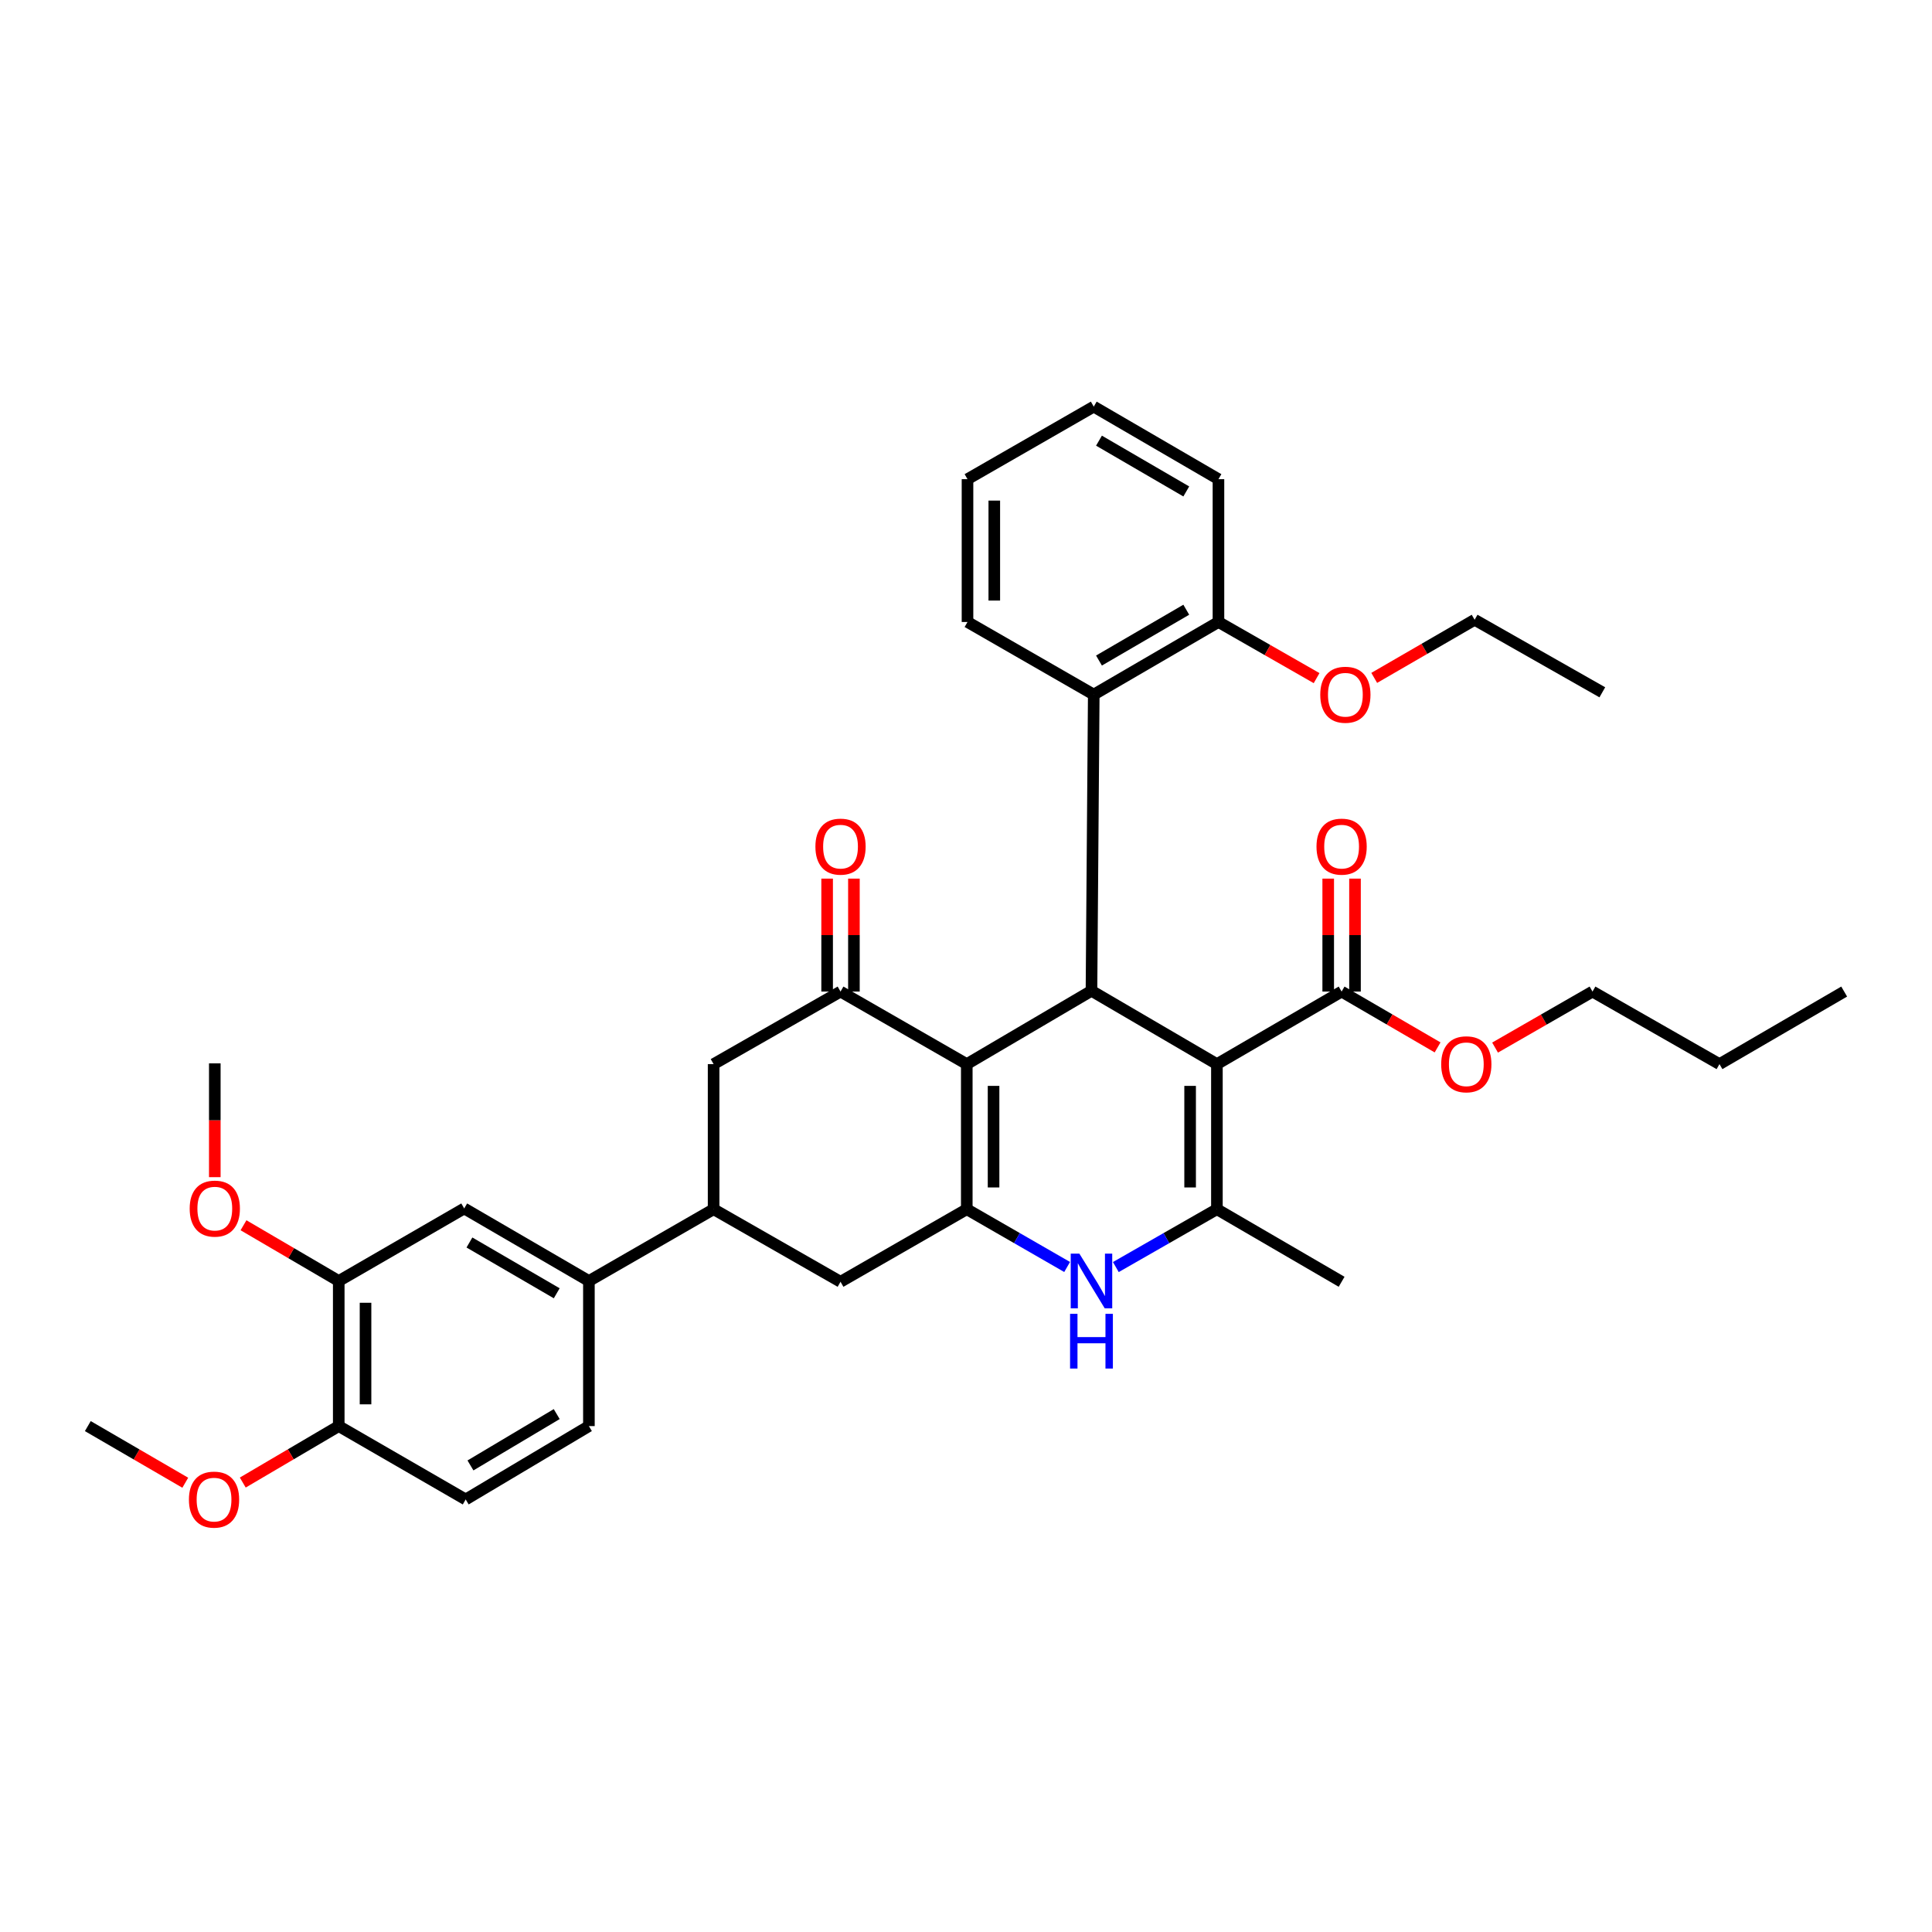 <?xml version='1.0' encoding='iso-8859-1'?>
<svg version='1.1' baseProfile='full'
              xmlns='http://www.w3.org/2000/svg'
                      xmlns:rdkit='http://www.rdkit.org/xml'
                      xmlns:xlink='http://www.w3.org/1999/xlink'
                  xml:space='preserve'
width='1000px' height='1000px' viewBox='0 0 1000 1000'>
<!-- END OF HEADER -->
<rect style='opacity:1.0;fill:#FFFFFF;stroke:none' width='1000' height='1000' x='0' y='0'> </rect>
<path class='bond-2' d='M 629.869,550.788 L 564.946,512.834' style='fill:none;fill-rule:evenodd;stroke:#000000;stroke-width:6px;stroke-linecap:butt;stroke-linejoin:miter;stroke-opacity:1' />
<path class='bond-3' d='M 629.869,550.788 L 629.869,625.887' style='fill:none;fill-rule:evenodd;stroke:#000000;stroke-width:6px;stroke-linecap:butt;stroke-linejoin:miter;stroke-opacity:1' />
<path class='bond-3' d='M 616.003,562.053 L 616.003,614.622' style='fill:none;fill-rule:evenodd;stroke:#000000;stroke-width:6px;stroke-linecap:butt;stroke-linejoin:miter;stroke-opacity:1' />
<path class='bond-6' d='M 629.869,550.788 L 694.415,513.235' style='fill:none;fill-rule:evenodd;stroke:#000000;stroke-width:6px;stroke-linecap:butt;stroke-linejoin:miter;stroke-opacity:1' />
<path class='bond-0' d='M 500.401,550.788 L 564.946,512.834' style='fill:none;fill-rule:evenodd;stroke:#000000;stroke-width:6px;stroke-linecap:butt;stroke-linejoin:miter;stroke-opacity:1' />
<path class='bond-5' d='M 500.401,550.788 L 435.054,513.235' style='fill:none;fill-rule:evenodd;stroke:#000000;stroke-width:6px;stroke-linecap:butt;stroke-linejoin:miter;stroke-opacity:1' />
<path class='bond-36' d='M 500.401,550.788 L 500.401,625.887' style='fill:none;fill-rule:evenodd;stroke:#000000;stroke-width:6px;stroke-linecap:butt;stroke-linejoin:miter;stroke-opacity:1' />
<path class='bond-36' d='M 514.266,562.053 L 514.266,614.622' style='fill:none;fill-rule:evenodd;stroke:#000000;stroke-width:6px;stroke-linecap:butt;stroke-linejoin:miter;stroke-opacity:1' />
<path class='bond-1' d='M 500.401,625.887 L 526.372,640.839' style='fill:none;fill-rule:evenodd;stroke:#000000;stroke-width:6px;stroke-linecap:butt;stroke-linejoin:miter;stroke-opacity:1' />
<path class='bond-1' d='M 526.372,640.839 L 552.344,655.792' style='fill:none;fill-rule:evenodd;stroke:#0000FF;stroke-width:6px;stroke-linecap:butt;stroke-linejoin:miter;stroke-opacity:1' />
<path class='bond-9' d='M 500.401,625.887 L 435.054,663.448' style='fill:none;fill-rule:evenodd;stroke:#000000;stroke-width:6px;stroke-linecap:butt;stroke-linejoin:miter;stroke-opacity:1' />
<path class='bond-7' d='M 564.946,512.834 L 566.125,359.516' style='fill:none;fill-rule:evenodd;stroke:#000000;stroke-width:6px;stroke-linecap:butt;stroke-linejoin:miter;stroke-opacity:1' />
<path class='bond-4' d='M 629.869,625.887 L 603.713,640.858' style='fill:none;fill-rule:evenodd;stroke:#000000;stroke-width:6px;stroke-linecap:butt;stroke-linejoin:miter;stroke-opacity:1' />
<path class='bond-4' d='M 603.713,640.858 L 577.556,655.83' style='fill:none;fill-rule:evenodd;stroke:#0000FF;stroke-width:6px;stroke-linecap:butt;stroke-linejoin:miter;stroke-opacity:1' />
<path class='bond-21' d='M 629.869,625.887 L 694.415,663.448' style='fill:none;fill-rule:evenodd;stroke:#000000;stroke-width:6px;stroke-linecap:butt;stroke-linejoin:miter;stroke-opacity:1' />
<path class='bond-10' d='M 435.054,513.235 L 369.361,550.788' style='fill:none;fill-rule:evenodd;stroke:#000000;stroke-width:6px;stroke-linecap:butt;stroke-linejoin:miter;stroke-opacity:1' />
<path class='bond-14' d='M 441.987,513.235 L 441.987,484.004' style='fill:none;fill-rule:evenodd;stroke:#000000;stroke-width:6px;stroke-linecap:butt;stroke-linejoin:miter;stroke-opacity:1' />
<path class='bond-14' d='M 441.987,484.004 L 441.987,454.773' style='fill:none;fill-rule:evenodd;stroke:#FF0000;stroke-width:6px;stroke-linecap:butt;stroke-linejoin:miter;stroke-opacity:1' />
<path class='bond-14' d='M 428.121,513.235 L 428.121,484.004' style='fill:none;fill-rule:evenodd;stroke:#000000;stroke-width:6px;stroke-linecap:butt;stroke-linejoin:miter;stroke-opacity:1' />
<path class='bond-14' d='M 428.121,484.004 L 428.121,454.773' style='fill:none;fill-rule:evenodd;stroke:#FF0000;stroke-width:6px;stroke-linecap:butt;stroke-linejoin:miter;stroke-opacity:1' />
<path class='bond-17' d='M 701.347,513.235 L 701.347,484.004' style='fill:none;fill-rule:evenodd;stroke:#000000;stroke-width:6px;stroke-linecap:butt;stroke-linejoin:miter;stroke-opacity:1' />
<path class='bond-17' d='M 701.347,484.004 L 701.347,454.773' style='fill:none;fill-rule:evenodd;stroke:#FF0000;stroke-width:6px;stroke-linecap:butt;stroke-linejoin:miter;stroke-opacity:1' />
<path class='bond-17' d='M 687.482,513.235 L 687.482,484.004' style='fill:none;fill-rule:evenodd;stroke:#000000;stroke-width:6px;stroke-linecap:butt;stroke-linejoin:miter;stroke-opacity:1' />
<path class='bond-17' d='M 687.482,484.004 L 687.482,454.773' style='fill:none;fill-rule:evenodd;stroke:#FF0000;stroke-width:6px;stroke-linecap:butt;stroke-linejoin:miter;stroke-opacity:1' />
<path class='bond-20' d='M 694.415,513.235 L 719.254,527.686' style='fill:none;fill-rule:evenodd;stroke:#000000;stroke-width:6px;stroke-linecap:butt;stroke-linejoin:miter;stroke-opacity:1' />
<path class='bond-20' d='M 719.254,527.686 L 744.093,542.138' style='fill:none;fill-rule:evenodd;stroke:#FF0000;stroke-width:6px;stroke-linecap:butt;stroke-linejoin:miter;stroke-opacity:1' />
<path class='bond-16' d='M 566.125,359.516 L 630.67,321.94' style='fill:none;fill-rule:evenodd;stroke:#000000;stroke-width:6px;stroke-linecap:butt;stroke-linejoin:miter;stroke-opacity:1' />
<path class='bond-16' d='M 568.83,341.897 L 614.012,315.593' style='fill:none;fill-rule:evenodd;stroke:#000000;stroke-width:6px;stroke-linecap:butt;stroke-linejoin:miter;stroke-opacity:1' />
<path class='bond-25' d='M 566.125,359.516 L 500.778,321.94' style='fill:none;fill-rule:evenodd;stroke:#000000;stroke-width:6px;stroke-linecap:butt;stroke-linejoin:miter;stroke-opacity:1' />
<path class='bond-8' d='M 369.361,625.887 L 435.054,663.448' style='fill:none;fill-rule:evenodd;stroke:#000000;stroke-width:6px;stroke-linecap:butt;stroke-linejoin:miter;stroke-opacity:1' />
<path class='bond-11' d='M 369.361,625.887 L 304.815,663.047' style='fill:none;fill-rule:evenodd;stroke:#000000;stroke-width:6px;stroke-linecap:butt;stroke-linejoin:miter;stroke-opacity:1' />
<path class='bond-37' d='M 369.361,625.887 L 369.361,550.788' style='fill:none;fill-rule:evenodd;stroke:#000000;stroke-width:6px;stroke-linecap:butt;stroke-linejoin:miter;stroke-opacity:1' />
<path class='bond-12' d='M 304.815,663.047 L 240.27,625.494' style='fill:none;fill-rule:evenodd;stroke:#000000;stroke-width:6px;stroke-linecap:butt;stroke-linejoin:miter;stroke-opacity:1' />
<path class='bond-12' d='M 288.16,669.399 L 242.978,643.112' style='fill:none;fill-rule:evenodd;stroke:#000000;stroke-width:6px;stroke-linecap:butt;stroke-linejoin:miter;stroke-opacity:1' />
<path class='bond-18' d='M 304.815,663.047 L 304.815,738.146' style='fill:none;fill-rule:evenodd;stroke:#000000;stroke-width:6px;stroke-linecap:butt;stroke-linejoin:miter;stroke-opacity:1' />
<path class='bond-13' d='M 240.27,625.494 L 175.331,663.047' style='fill:none;fill-rule:evenodd;stroke:#000000;stroke-width:6px;stroke-linecap:butt;stroke-linejoin:miter;stroke-opacity:1' />
<path class='bond-22' d='M 175.331,663.047 L 150.684,648.62' style='fill:none;fill-rule:evenodd;stroke:#000000;stroke-width:6px;stroke-linecap:butt;stroke-linejoin:miter;stroke-opacity:1' />
<path class='bond-22' d='M 150.684,648.62 L 126.037,634.192' style='fill:none;fill-rule:evenodd;stroke:#FF0000;stroke-width:6px;stroke-linecap:butt;stroke-linejoin:miter;stroke-opacity:1' />
<path class='bond-39' d='M 175.331,663.047 L 175.331,738.146' style='fill:none;fill-rule:evenodd;stroke:#000000;stroke-width:6px;stroke-linecap:butt;stroke-linejoin:miter;stroke-opacity:1' />
<path class='bond-39' d='M 189.197,674.312 L 189.197,726.881' style='fill:none;fill-rule:evenodd;stroke:#000000;stroke-width:6px;stroke-linecap:butt;stroke-linejoin:miter;stroke-opacity:1' />
<path class='bond-15' d='M 175.331,738.146 L 241.04,776.116' style='fill:none;fill-rule:evenodd;stroke:#000000;stroke-width:6px;stroke-linecap:butt;stroke-linejoin:miter;stroke-opacity:1' />
<path class='bond-23' d='M 175.331,738.146 L 150.495,752.757' style='fill:none;fill-rule:evenodd;stroke:#000000;stroke-width:6px;stroke-linecap:butt;stroke-linejoin:miter;stroke-opacity:1' />
<path class='bond-23' d='M 150.495,752.757 L 125.658,767.367' style='fill:none;fill-rule:evenodd;stroke:#FF0000;stroke-width:6px;stroke-linecap:butt;stroke-linejoin:miter;stroke-opacity:1' />
<path class='bond-24' d='M 630.67,321.94 L 656.071,336.469' style='fill:none;fill-rule:evenodd;stroke:#000000;stroke-width:6px;stroke-linecap:butt;stroke-linejoin:miter;stroke-opacity:1' />
<path class='bond-24' d='M 656.071,336.469 L 681.471,350.998' style='fill:none;fill-rule:evenodd;stroke:#FF0000;stroke-width:6px;stroke-linecap:butt;stroke-linejoin:miter;stroke-opacity:1' />
<path class='bond-26' d='M 630.67,321.94 L 630.67,248.02' style='fill:none;fill-rule:evenodd;stroke:#000000;stroke-width:6px;stroke-linecap:butt;stroke-linejoin:miter;stroke-opacity:1' />
<path class='bond-19' d='M 304.815,738.146 L 241.04,776.116' style='fill:none;fill-rule:evenodd;stroke:#000000;stroke-width:6px;stroke-linecap:butt;stroke-linejoin:miter;stroke-opacity:1' />
<path class='bond-19' d='M 288.156,731.928 L 243.513,758.506' style='fill:none;fill-rule:evenodd;stroke:#000000;stroke-width:6px;stroke-linecap:butt;stroke-linejoin:miter;stroke-opacity:1' />
<path class='bond-27' d='M 773.844,542.231 L 799.06,527.733' style='fill:none;fill-rule:evenodd;stroke:#FF0000;stroke-width:6px;stroke-linecap:butt;stroke-linejoin:miter;stroke-opacity:1' />
<path class='bond-27' d='M 799.06,527.733 L 824.276,513.235' style='fill:none;fill-rule:evenodd;stroke:#000000;stroke-width:6px;stroke-linecap:butt;stroke-linejoin:miter;stroke-opacity:1' />
<path class='bond-29' d='M 111.179,609.297 L 111.179,579.846' style='fill:none;fill-rule:evenodd;stroke:#FF0000;stroke-width:6px;stroke-linecap:butt;stroke-linejoin:miter;stroke-opacity:1' />
<path class='bond-29' d='M 111.179,579.846 L 111.179,550.395' style='fill:none;fill-rule:evenodd;stroke:#000000;stroke-width:6px;stroke-linecap:butt;stroke-linejoin:miter;stroke-opacity:1' />
<path class='bond-30' d='M 95.897,767.462 L 70.676,752.804' style='fill:none;fill-rule:evenodd;stroke:#FF0000;stroke-width:6px;stroke-linecap:butt;stroke-linejoin:miter;stroke-opacity:1' />
<path class='bond-30' d='M 70.676,752.804 L 45.455,738.146' style='fill:none;fill-rule:evenodd;stroke:#000000;stroke-width:6px;stroke-linecap:butt;stroke-linejoin:miter;stroke-opacity:1' />
<path class='bond-28' d='M 711.296,350.873 L 737.281,335.833' style='fill:none;fill-rule:evenodd;stroke:#FF0000;stroke-width:6px;stroke-linecap:butt;stroke-linejoin:miter;stroke-opacity:1' />
<path class='bond-28' d='M 737.281,335.833 L 763.266,320.792' style='fill:none;fill-rule:evenodd;stroke:#000000;stroke-width:6px;stroke-linecap:butt;stroke-linejoin:miter;stroke-opacity:1' />
<path class='bond-32' d='M 500.778,321.94 L 500.778,248.02' style='fill:none;fill-rule:evenodd;stroke:#000000;stroke-width:6px;stroke-linecap:butt;stroke-linejoin:miter;stroke-opacity:1' />
<path class='bond-32' d='M 514.644,310.852 L 514.644,259.108' style='fill:none;fill-rule:evenodd;stroke:#000000;stroke-width:6px;stroke-linecap:butt;stroke-linejoin:miter;stroke-opacity:1' />
<path class='bond-38' d='M 630.67,248.02 L 566.125,210.466' style='fill:none;fill-rule:evenodd;stroke:#000000;stroke-width:6px;stroke-linecap:butt;stroke-linejoin:miter;stroke-opacity:1' />
<path class='bond-38' d='M 614.015,254.372 L 568.834,228.084' style='fill:none;fill-rule:evenodd;stroke:#000000;stroke-width:6px;stroke-linecap:butt;stroke-linejoin:miter;stroke-opacity:1' />
<path class='bond-31' d='M 824.276,513.235 L 890,550.788' style='fill:none;fill-rule:evenodd;stroke:#000000;stroke-width:6px;stroke-linecap:butt;stroke-linejoin:miter;stroke-opacity:1' />
<path class='bond-33' d='M 763.266,320.792 L 829.36,358.338' style='fill:none;fill-rule:evenodd;stroke:#000000;stroke-width:6px;stroke-linecap:butt;stroke-linejoin:miter;stroke-opacity:1' />
<path class='bond-34' d='M 890,550.788 L 954.545,513.235' style='fill:none;fill-rule:evenodd;stroke:#000000;stroke-width:6px;stroke-linecap:butt;stroke-linejoin:miter;stroke-opacity:1' />
<path class='bond-35' d='M 500.778,248.02 L 566.125,210.466' style='fill:none;fill-rule:evenodd;stroke:#000000;stroke-width:6px;stroke-linecap:butt;stroke-linejoin:miter;stroke-opacity:1' />
<path  class='atom-5' d='M 558.686 648.887
L 567.966 663.887
Q 568.886 665.367, 570.366 668.047
Q 571.846 670.727, 571.926 670.887
L 571.926 648.887
L 575.686 648.887
L 575.686 677.207
L 571.806 677.207
L 561.846 660.807
Q 560.686 658.887, 559.446 656.687
Q 558.246 654.487, 557.886 653.807
L 557.886 677.207
L 554.206 677.207
L 554.206 648.887
L 558.686 648.887
' fill='#0000FF'/>
<path  class='atom-5' d='M 553.866 680.039
L 557.706 680.039
L 557.706 692.079
L 572.186 692.079
L 572.186 680.039
L 576.026 680.039
L 576.026 708.359
L 572.186 708.359
L 572.186 695.279
L 557.706 695.279
L 557.706 708.359
L 553.866 708.359
L 553.866 680.039
' fill='#0000FF'/>
<path  class='atom-15' d='M 422.054 438.216
Q 422.054 431.416, 425.414 427.616
Q 428.774 423.816, 435.054 423.816
Q 441.334 423.816, 444.694 427.616
Q 448.054 431.416, 448.054 438.216
Q 448.054 445.096, 444.654 449.016
Q 441.254 452.896, 435.054 452.896
Q 428.814 452.896, 425.414 449.016
Q 422.054 445.136, 422.054 438.216
M 435.054 449.696
Q 439.374 449.696, 441.694 446.816
Q 444.054 443.896, 444.054 438.216
Q 444.054 432.656, 441.694 429.856
Q 439.374 427.016, 435.054 427.016
Q 430.734 427.016, 428.374 429.816
Q 426.054 432.616, 426.054 438.216
Q 426.054 443.936, 428.374 446.816
Q 430.734 449.696, 435.054 449.696
' fill='#FF0000'/>
<path  class='atom-18' d='M 681.415 438.216
Q 681.415 431.416, 684.775 427.616
Q 688.135 423.816, 694.415 423.816
Q 700.695 423.816, 704.055 427.616
Q 707.415 431.416, 707.415 438.216
Q 707.415 445.096, 704.015 449.016
Q 700.615 452.896, 694.415 452.896
Q 688.175 452.896, 684.775 449.016
Q 681.415 445.136, 681.415 438.216
M 694.415 449.696
Q 698.735 449.696, 701.055 446.816
Q 703.415 443.896, 703.415 438.216
Q 703.415 432.656, 701.055 429.856
Q 698.735 427.016, 694.415 427.016
Q 690.095 427.016, 687.735 429.816
Q 685.415 432.616, 685.415 438.216
Q 685.415 443.936, 687.735 446.816
Q 690.095 449.696, 694.415 449.696
' fill='#FF0000'/>
<path  class='atom-21' d='M 745.96 550.868
Q 745.96 544.068, 749.32 540.268
Q 752.68 536.468, 758.96 536.468
Q 765.24 536.468, 768.6 540.268
Q 771.96 544.068, 771.96 550.868
Q 771.96 557.748, 768.56 561.668
Q 765.16 565.548, 758.96 565.548
Q 752.72 565.548, 749.32 561.668
Q 745.96 557.788, 745.96 550.868
M 758.96 562.348
Q 763.28 562.348, 765.6 559.468
Q 767.96 556.548, 767.96 550.868
Q 767.96 545.308, 765.6 542.508
Q 763.28 539.668, 758.96 539.668
Q 754.64 539.668, 752.28 542.468
Q 749.96 545.268, 749.96 550.868
Q 749.96 556.588, 752.28 559.468
Q 754.64 562.348, 758.96 562.348
' fill='#FF0000'/>
<path  class='atom-23' d='M 98.179 625.574
Q 98.179 618.774, 101.539 614.974
Q 104.899 611.174, 111.179 611.174
Q 117.459 611.174, 120.819 614.974
Q 124.179 618.774, 124.179 625.574
Q 124.179 632.454, 120.779 636.374
Q 117.379 640.254, 111.179 640.254
Q 104.939 640.254, 101.539 636.374
Q 98.179 632.494, 98.179 625.574
M 111.179 637.054
Q 115.499 637.054, 117.819 634.174
Q 120.179 631.254, 120.179 625.574
Q 120.179 620.014, 117.819 617.214
Q 115.499 614.374, 111.179 614.374
Q 106.859 614.374, 104.499 617.174
Q 102.179 619.974, 102.179 625.574
Q 102.179 631.294, 104.499 634.174
Q 106.859 637.054, 111.179 637.054
' fill='#FF0000'/>
<path  class='atom-24' d='M 97.786 776.196
Q 97.786 769.396, 101.146 765.596
Q 104.506 761.796, 110.786 761.796
Q 117.066 761.796, 120.426 765.596
Q 123.786 769.396, 123.786 776.196
Q 123.786 783.076, 120.386 786.996
Q 116.986 790.876, 110.786 790.876
Q 104.546 790.876, 101.146 786.996
Q 97.786 783.116, 97.786 776.196
M 110.786 787.676
Q 115.106 787.676, 117.426 784.796
Q 119.786 781.876, 119.786 776.196
Q 119.786 770.636, 117.426 767.836
Q 115.106 764.996, 110.786 764.996
Q 106.466 764.996, 104.106 767.796
Q 101.786 770.596, 101.786 776.196
Q 101.786 781.916, 104.106 784.796
Q 106.466 787.676, 110.786 787.676
' fill='#FF0000'/>
<path  class='atom-25' d='M 683.363 359.596
Q 683.363 352.796, 686.723 348.996
Q 690.083 345.196, 696.363 345.196
Q 702.643 345.196, 706.003 348.996
Q 709.363 352.796, 709.363 359.596
Q 709.363 366.476, 705.963 370.396
Q 702.563 374.276, 696.363 374.276
Q 690.123 374.276, 686.723 370.396
Q 683.363 366.516, 683.363 359.596
M 696.363 371.076
Q 700.683 371.076, 703.003 368.196
Q 705.363 365.276, 705.363 359.596
Q 705.363 354.036, 703.003 351.236
Q 700.683 348.396, 696.363 348.396
Q 692.043 348.396, 689.683 351.196
Q 687.363 353.996, 687.363 359.596
Q 687.363 365.316, 689.683 368.196
Q 692.043 371.076, 696.363 371.076
' fill='#FF0000'/>
</svg>
